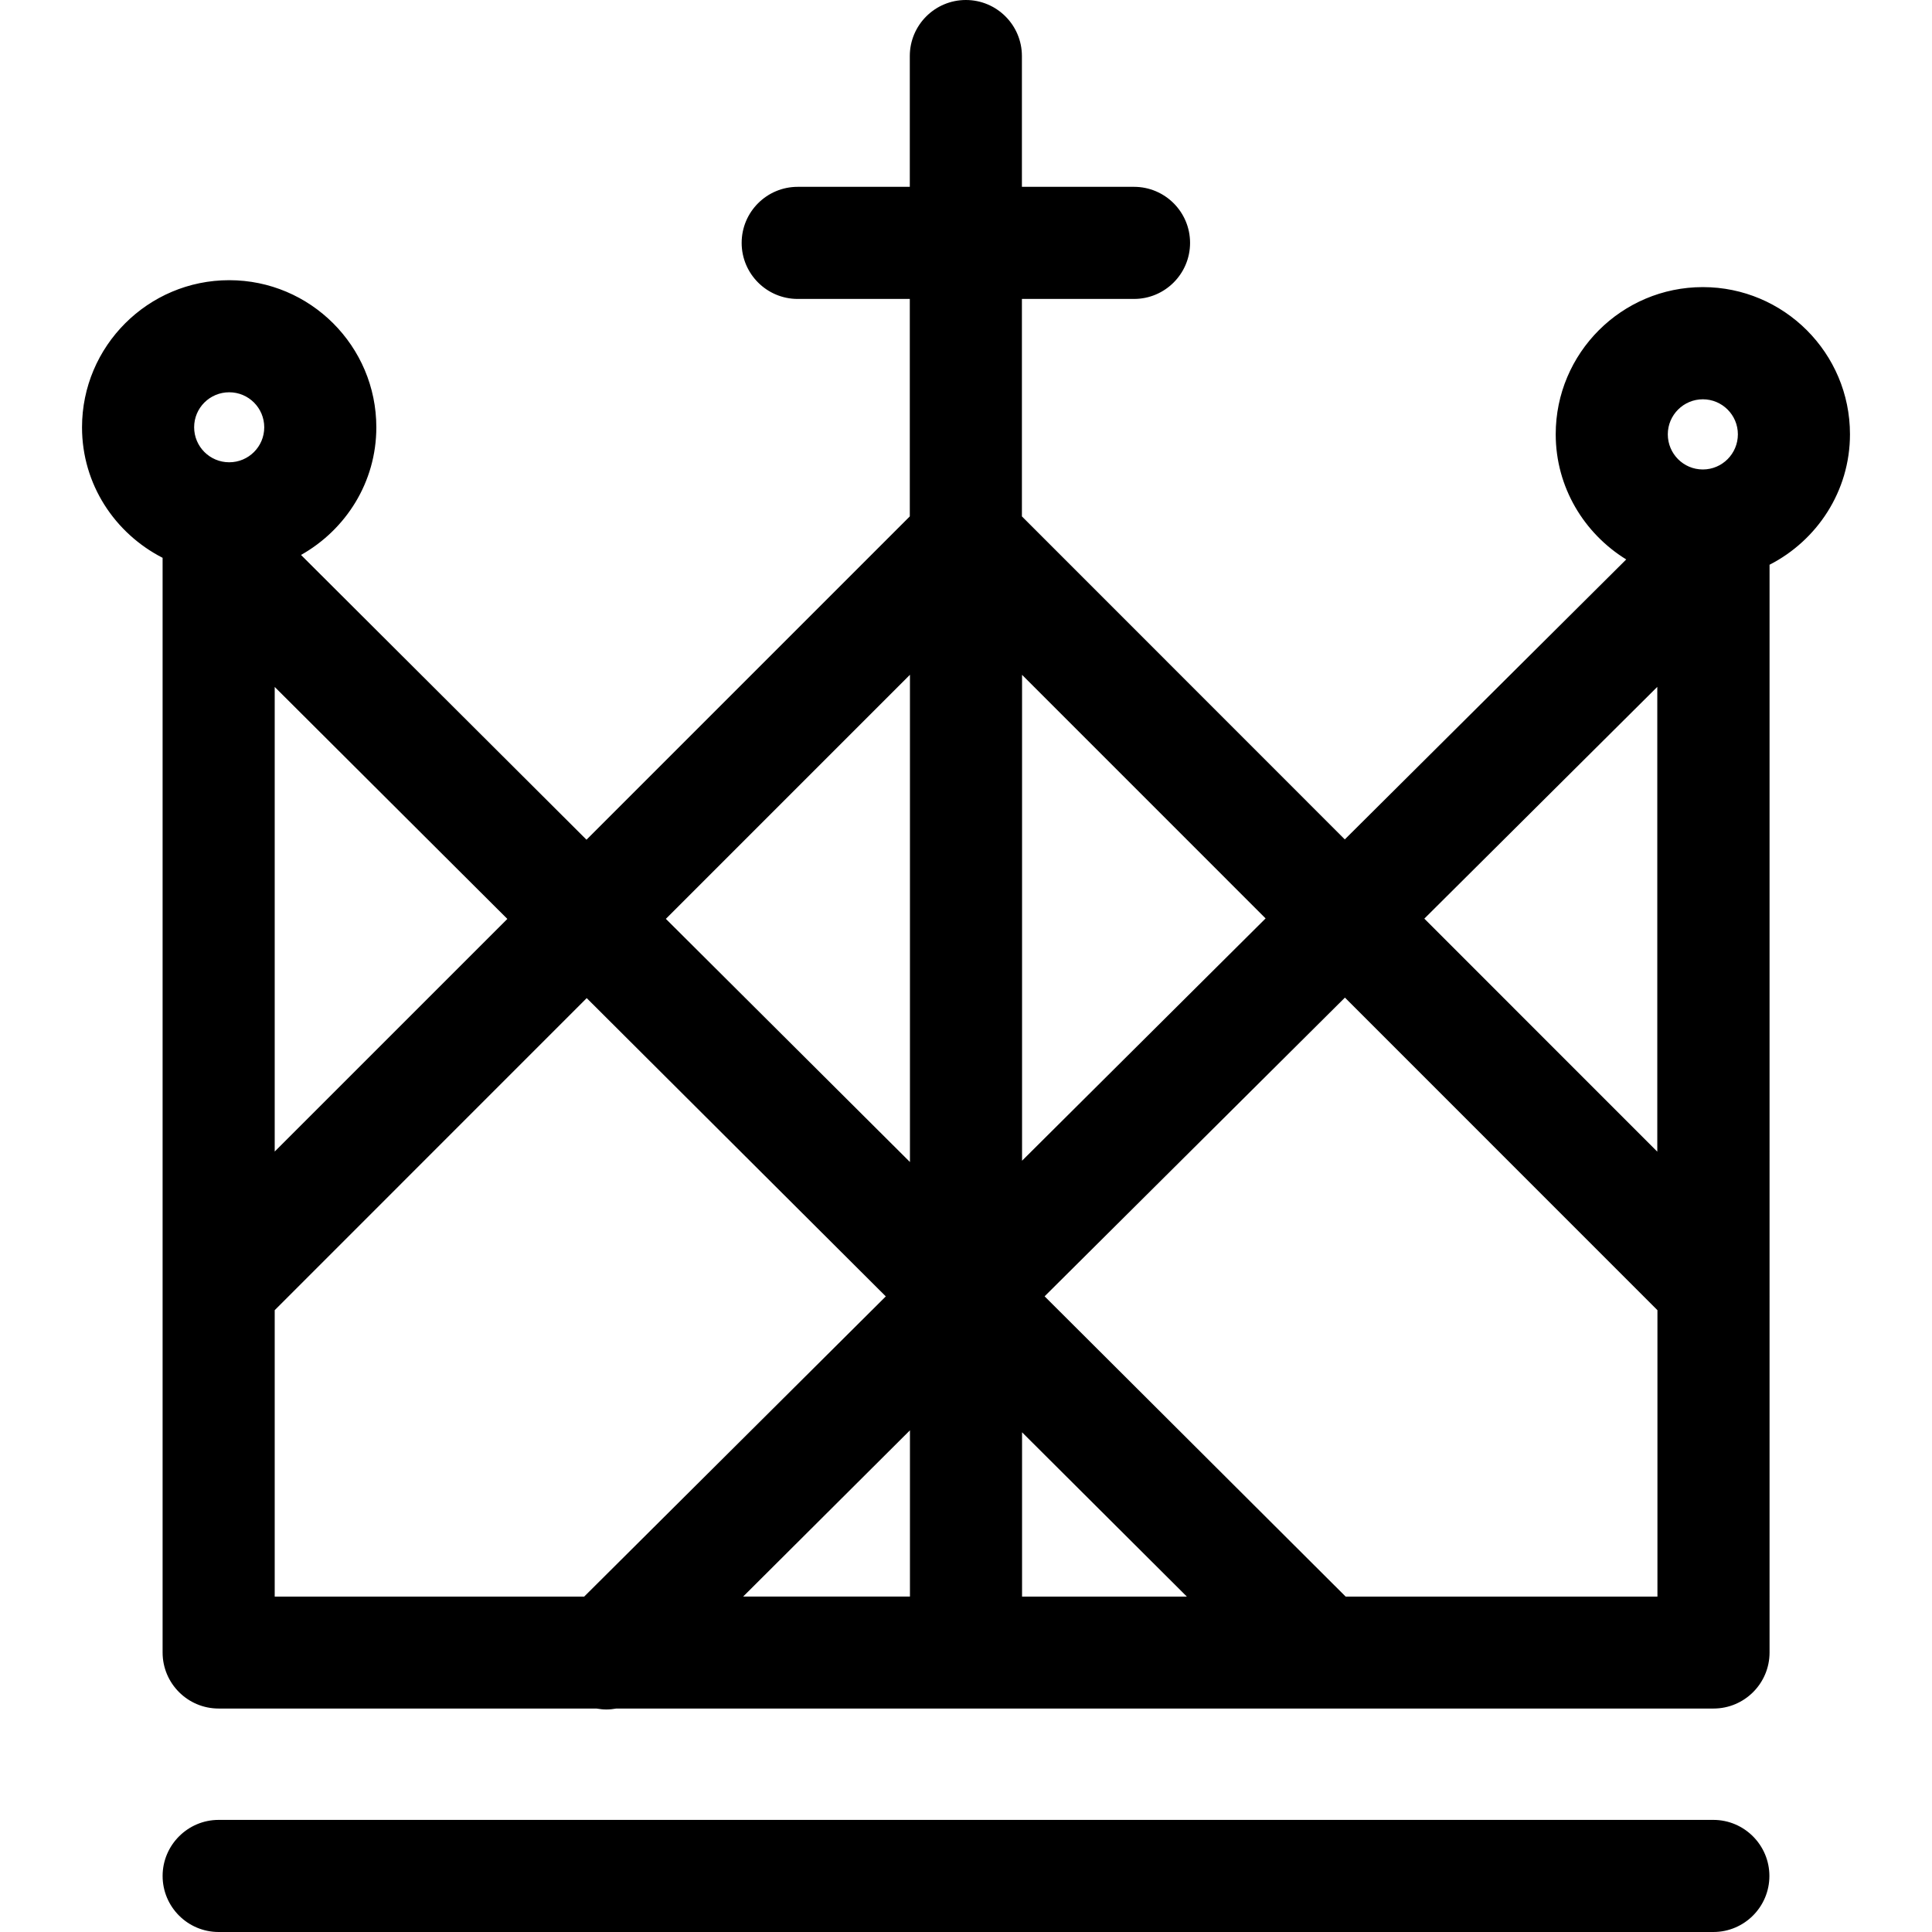 <?xml version="1.0" encoding="iso-8859-1"?>
<!-- Uploaded to: SVG Repo, www.svgrepo.com, Generator: SVG Repo Mixer Tools -->
<!DOCTYPE svg PUBLIC "-//W3C//DTD SVG 1.1//EN" "http://www.w3.org/Graphics/SVG/1.1/DTD/svg11.dtd">
<svg fill="#000000" version="1.1" id="Capa_1" xmlns="http://www.w3.org/2000/svg" xmlns:xlink="http://www.w3.org/1999/xlink" 
	 width="800px" height="800px" viewBox="0 0 161.191 161.192"
	 xml:space="preserve">
<g>
	<path d="M154.348,36.23c0-6.771-5.505-12.276-12.275-12.276c-6.771,0-12.276,5.505-12.276,12.276c0,4.427,2.375,8.281,5.883,10.446
		l-23.48,23.358L85.26,43.084V24.941h9.354c2.582,0,4.676-2.098,4.676-4.676c0-2.582-2.094-4.677-4.676-4.677H85.26V4.676
		C85.26,2.095,83.165,0,80.584,0c-2.582,0-4.677,2.095-4.677,4.676v10.912h-9.353c-2.582,0-4.676,2.095-4.676,4.677
		c0,2.578,2.095,4.676,4.676,4.676h9.353v18.143L48.932,70.059L25.114,46.302c3.742-2.113,6.284-6.068,6.284-10.65
		c0-6.771-5.504-12.275-12.276-12.275c-6.771,0-12.279,5.504-12.279,12.275c0,4.771,2.75,8.854,6.723,10.888v91.331
		c0,2.582,2.095,4.677,4.676,4.677h31.521c0.28,0.049,0.561,0.079,0.828,0.079c0.28,0,0.561-0.03,0.828-0.079h91.542
		c2.582,0,4.677-2.095,4.677-4.677V47.118C151.596,45.093,154.348,40.989,154.348,36.23z M142.072,33.314
		c1.613,0,2.923,1.309,2.923,2.923c0,1.616-1.31,2.932-2.923,2.932c-1.62,0-2.923-1.315-2.923-2.932
		C139.149,34.623,140.465,33.314,142.072,33.314z M138.272,57.308v38.779l-19.437-19.443L138.272,57.308z M105.592,76.626
		L85.272,96.842V56.303L105.592,76.626z M75.919,56.297v40.654L55.554,76.663L75.919,56.297z M42.329,76.668L22.919,96.075V57.314
		L42.329,76.668z M19.123,32.729c1.62,0,2.923,1.31,2.923,2.923c0,1.614-1.309,2.917-2.923,2.917c-1.617,0-2.926-1.31-2.926-2.923
		S17.506,32.729,19.123,32.729z M48.74,133.207H22.919v-23.895L48.95,83.275l24.954,24.887L48.74,133.207z M75.919,119.335v13.871
		H62.002L75.919,119.335z M85.272,133.207V119.5l13.749,13.707H85.272z M112.271,133.207l-25.117-25.051l25.057-24.923
		l26.073,26.079v23.895H112.271L112.271,133.207z M147.625,156.515c0,2.582-2.095,4.677-4.676,4.677H18.243
		c-2.582,0-4.676-2.095-4.676-4.677c0-2.569,2.095-4.676,4.676-4.676h124.707C145.53,151.839,147.625,153.946,147.625,156.515z"/>
</g>
</svg>